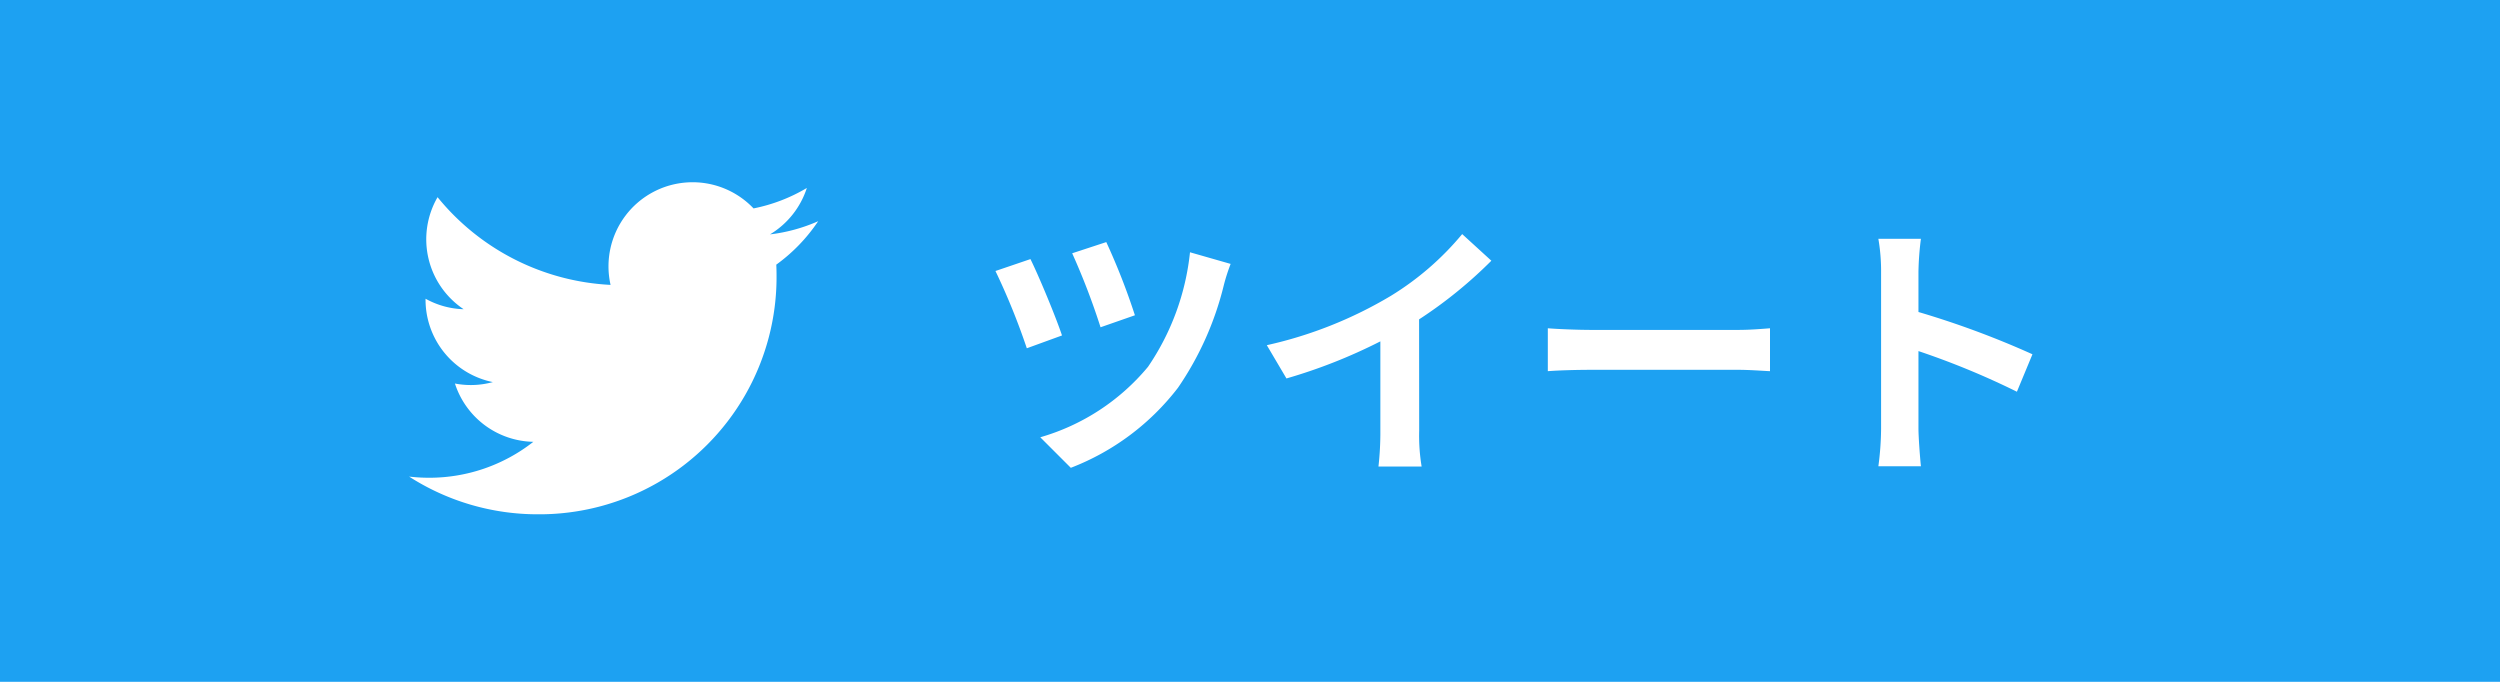 <svg id="Group_17893" data-name="Group 17893" xmlns="http://www.w3.org/2000/svg" xmlns:xlink="http://www.w3.org/1999/xlink" width="110" height="30" viewBox="0 0 110 30">
  <defs>
    <clipPath id="clip-path">
      <rect id="Rectangle_190" data-name="Rectangle 190" width="18" height="14.629" fill="none"/>
    </clipPath>
  </defs>
  <rect id="Rectangle_188" data-name="Rectangle 188" width="110" height="30" fill="#1da1f2"/>
  <g id="Group_17892" data-name="Group 17892" transform="translate(-443 -3250)">
    <path id="Path_16492" data-name="Path 16492" d="M5.676,4.652l-1.5.492A30.7,30.7,0,0,1,5.424,8.4l1.512-.528A29,29,0,0,0,5.676,4.652ZM9.36,5.1a10.944,10.944,0,0,1-1.848,5.04,9.626,9.626,0,0,1-4.74,3.1l1.344,1.344A10.866,10.866,0,0,0,8.832,11.06a13.708,13.708,0,0,0,2.016-4.512,8.39,8.39,0,0,1,.3-.936Zm-7.02.3L.8,5.924a29.931,29.931,0,0,1,1.38,3.4l1.548-.564C3.456,7.94,2.712,6.152,2.34,5.4Zm17.1,2.652a19.607,19.607,0,0,0,3.18-2.58L21.336,4.3A12.665,12.665,0,0,1,18.2,7.016a18.435,18.435,0,0,1-5.46,2.172l.864,1.464A23.462,23.462,0,0,0,17.736,9.02v3.936a13.439,13.439,0,0,1-.084,1.572h1.9a8.25,8.25,0,0,1-.108-1.572Zm5.664,2.28c.444-.036,1.248-.06,1.932-.06H33.48c.5,0,1.116.048,1.4.06V8.444c-.312.024-.852.072-1.4.072H27.036c-.624,0-1.5-.036-1.932-.072Zm21.324-.744a39.193,39.193,0,0,0-5.016-1.86V5.96a13.05,13.05,0,0,1,.108-1.452H39.648a8.369,8.369,0,0,1,.12,1.452v6.888a12.84,12.84,0,0,1-.12,1.668H41.52c-.048-.48-.108-1.32-.108-1.668v-3.4a34.661,34.661,0,0,1,4.332,1.788Z" transform="translate(486 3256)" fill="#fff"/>
    <g id="Group_23" data-name="Group 23" transform="translate(461 3258)">
      <g id="Group_22" data-name="Group 22" clip-path="url(#clip-path)">
        <path id="Path_1031" data-name="Path 1031" d="M5.66,14.629A10.436,10.436,0,0,0,16.167,4.121q0-.24-.011-.477A7.513,7.513,0,0,0,18,1.732a7.374,7.374,0,0,1-2.121.581A3.706,3.706,0,0,0,17.5.27a7.4,7.4,0,0,1-2.345.9A3.7,3.7,0,0,0,8.864,4.535,10.484,10.484,0,0,1,1.252.676,3.7,3.7,0,0,0,2.4,5.606,3.665,3.665,0,0,1,.723,5.144c0,.015,0,.031,0,.047A3.7,3.7,0,0,0,3.684,8.812a3.685,3.685,0,0,1-1.668.063,3.7,3.7,0,0,0,3.45,2.565A7.41,7.41,0,0,1,.88,13.021,7.511,7.511,0,0,1,0,12.97,10.455,10.455,0,0,0,5.66,14.629" transform="translate(0.001 0)" fill="#fff"/>
      </g>
    </g>
  </g>
</svg>
